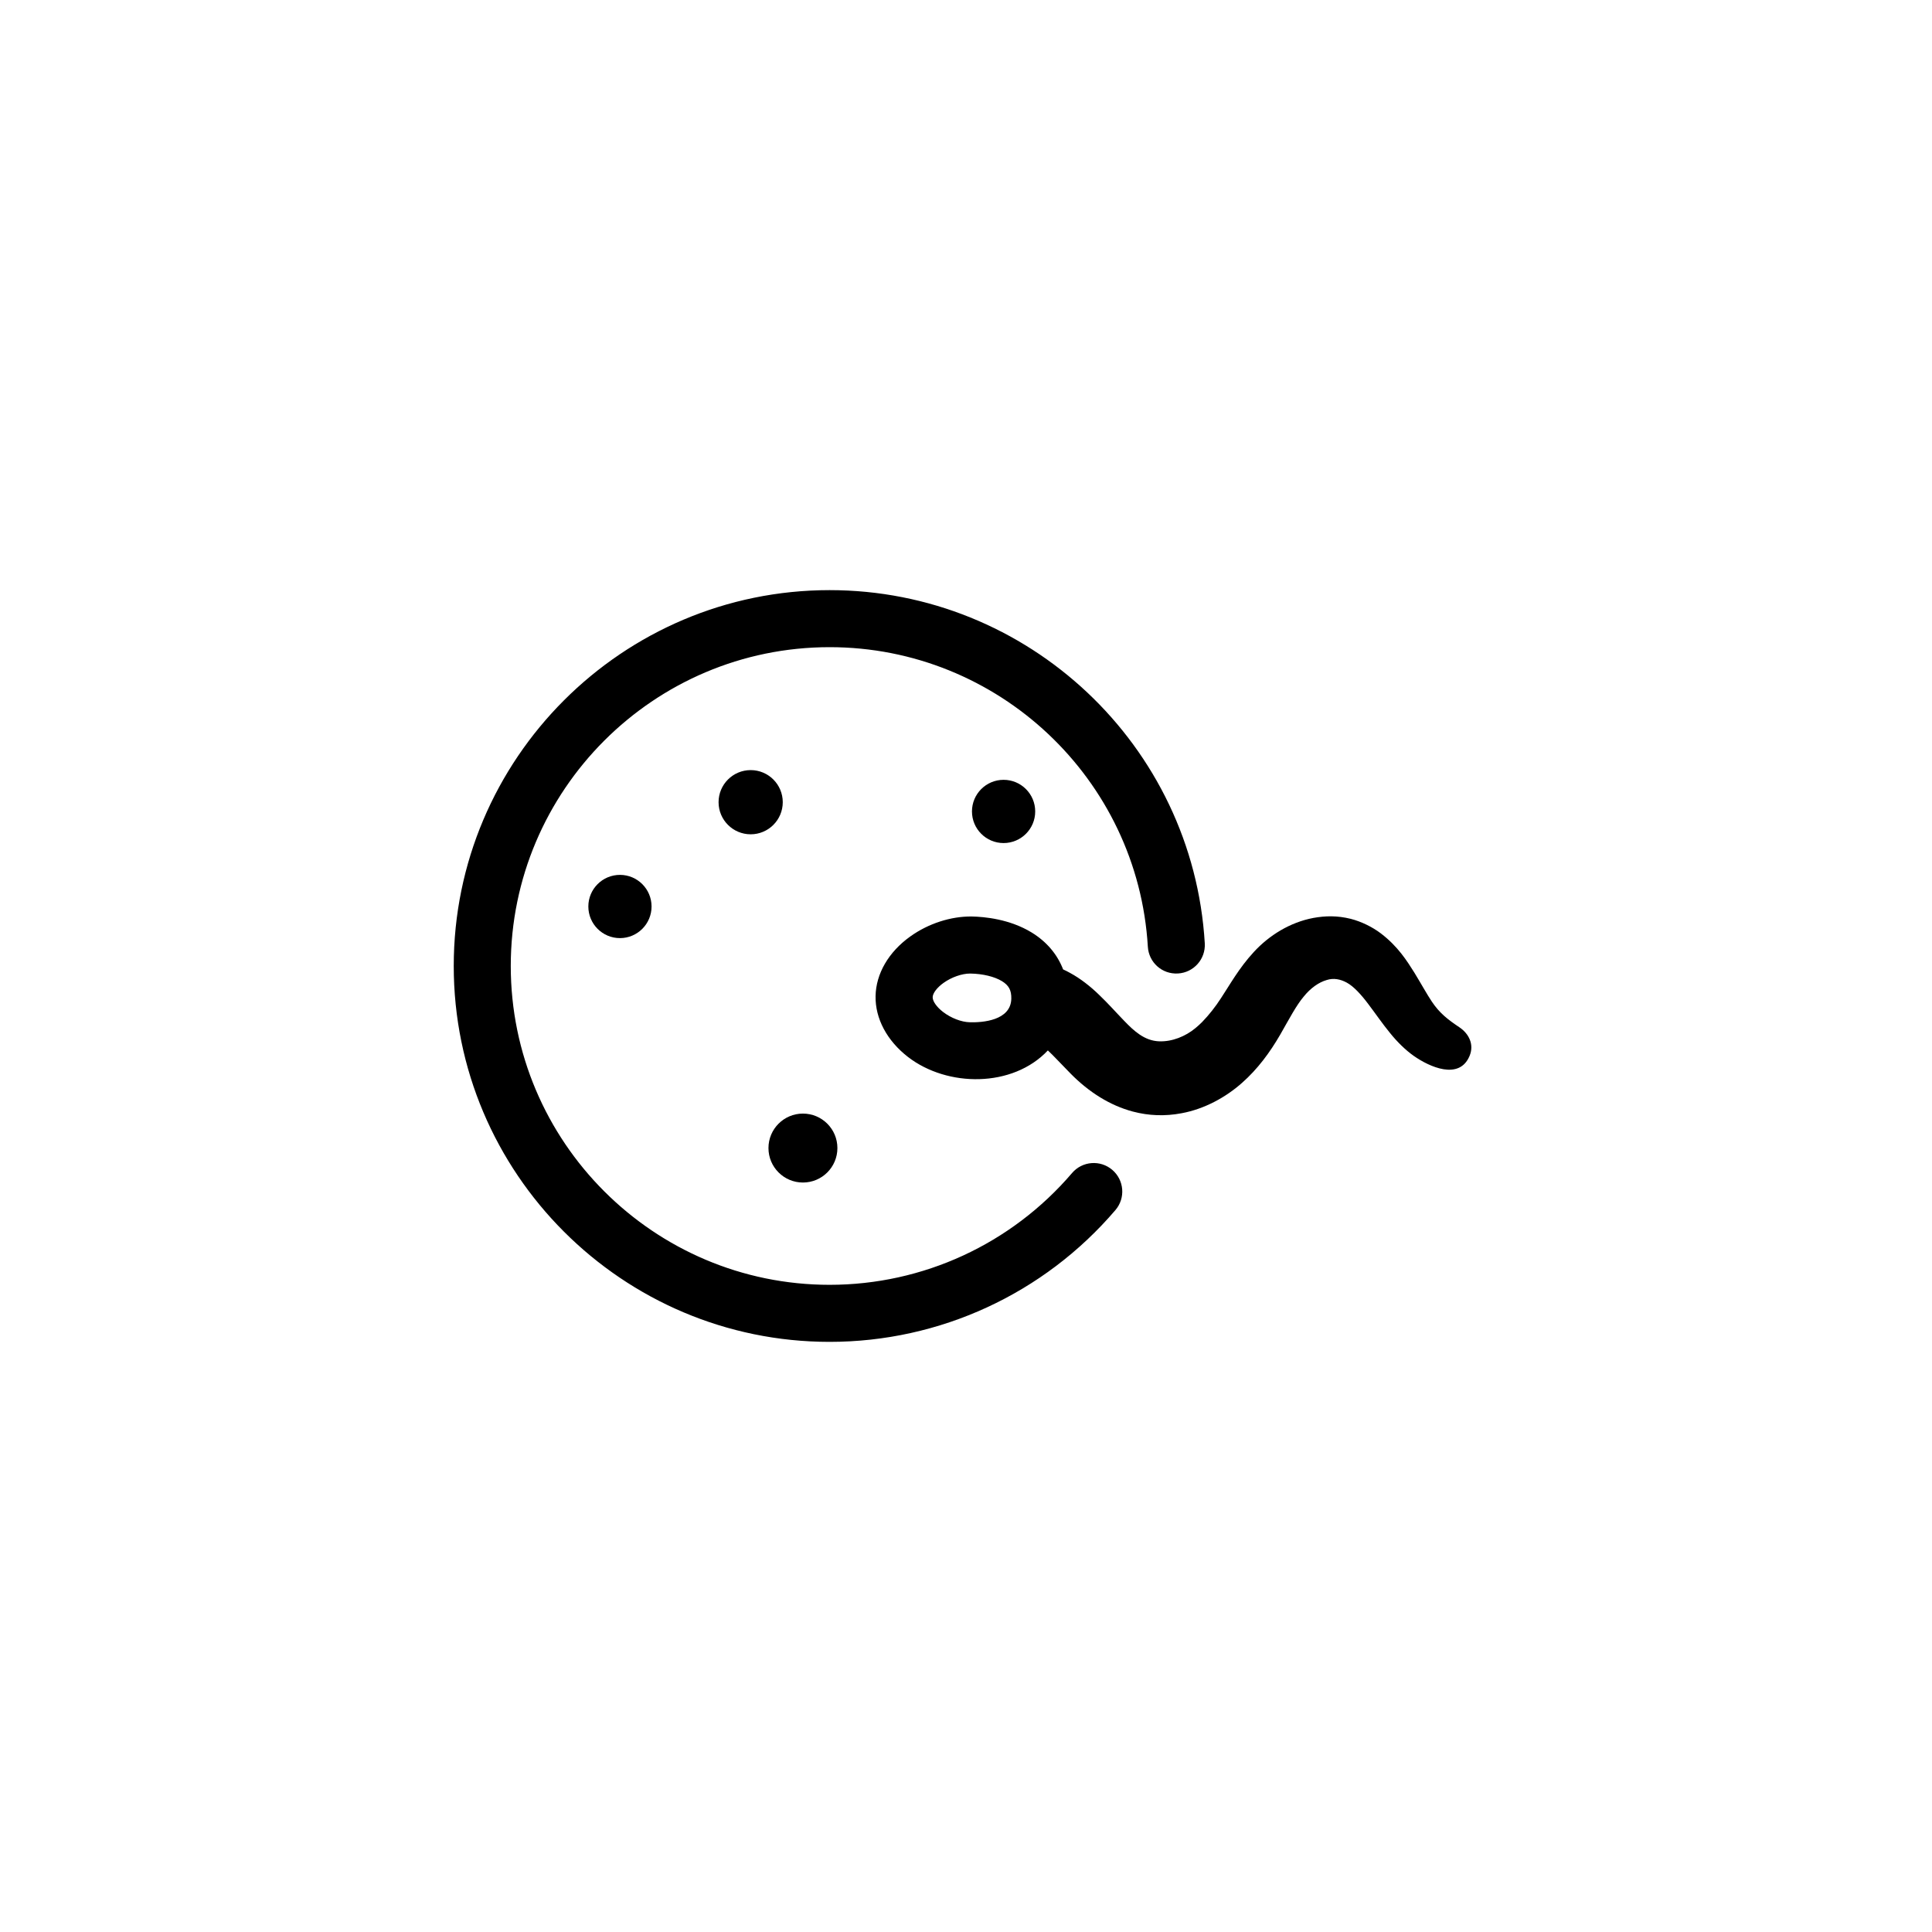 <?xml version="1.0" encoding="UTF-8"?>
<!-- Uploaded to: ICON Repo, www.iconrepo.com, Generator: ICON Repo Mixer Tools -->
<svg fill="#000000" width="800px" height="800px" version="1.1" viewBox="144 144 512 512" xmlns="http://www.w3.org/2000/svg">
 <g>
  <path d="m444.28 438.59c4.07 1.074 8.398 1.285 12.891 0.422 6.055-1.125 11.68-4.223 15.984-8.047 4.141-3.652 7.379-8.051 10.137-12.812 2.41-4.207 4.254-7.754 6.219-10.062 1.82-2.262 4-3.785 6.082-4.375 1.832-0.598 3.641-0.215 5.301 0.68 1.844 0.996 3.836 3.184 5.703 5.672 1.898 2.5 3.738 5.203 5.734 7.637 1.969 2.457 4.203 4.625 6.367 6.144 4.07 2.852 12.031 6.531 14.758-0.031 1.246-2.992-0.145-5.859-2.711-7.582-3.031-2.035-5.231-3.707-7.316-6.832-1.309-1.961-2.719-4.543-4.609-7.644-1.93-3.059-4.328-6.941-8.887-10.402-2.223-1.691-5.144-3.129-7.977-3.856-3.57-0.883-6.695-0.816-9.891-0.242-6.231 1.176-11.734 4.629-15.773 9.008-3.988 4.316-6.422 8.801-8.723 12.262-1.461 2.262-3.144 4.41-5.019 6.344-0.586 0.586-1.176 1.117-1.77 1.605-2.625 2.176-6.152 3.606-9.594 3.481-3.883-0.141-6.672-2.734-9.238-5.402-2.074-2.133-4.254-4.606-6.637-6.879-2.328-2.277-5.047-4.394-7.719-5.836-0.625-0.352-1.246-0.664-1.855-0.941-1.551-4.016-4.387-7.375-8.375-9.805-5.773-3.516-12.418-4.152-15.859-4.219-5.488-0.051-11.422 1.824-16.273 5.297-5.734 4.098-9.09 9.859-9.195 15.805-0.109 5.945 3.023 11.824 8.605 16.137 10.414 8.035 27.715 8.191 37.055-1.742 1.594 1.484 3.492 3.578 6.082 6.195 4.758 4.816 10.344 8.402 16.504 10.023zm-43.281-23.684c-2.207-0.039-4.996-1.117-7.098-2.742-1.684-1.301-2.754-2.832-2.734-3.894 0.02-1.062 1.148-2.555 2.875-3.789 2.117-1.516 4.867-2.481 7.059-2.481 0.047 0 0.098 0.004 0.137 0.004 3.215 0.059 6.309 0.805 8.277 2.004 1.832 1.117 2.535 2.418 2.492 4.641-0.109 5.836-7.703 6.363-11.008 6.258z"/>
  <path d="m448.19 394.89c0.25 4.168 3.773 7.34 7.992 7.094 4.168-0.246 7.344-3.824 7.098-7.992-3.125-52.488-46.801-93.602-99.426-93.602-54.922 0-99.609 44.684-99.609 99.609s44.684 99.609 99.609 99.609c29.176 0 56.785-12.727 75.746-34.926 2.715-3.176 2.336-7.945-0.836-10.656-3.176-2.711-7.945-2.336-10.656 0.836-16.09 18.828-39.516 29.629-64.258 29.629-46.586 0-84.492-37.902-84.492-84.492 0-46.594 37.902-84.492 84.492-84.492 44.648-0.004 81.695 34.867 84.34 79.383z"/>
  <path d="m365.92 448.25c0 5.043-4.09 9.133-9.137 9.133-5.043 0-9.133-4.09-9.133-9.133 0-5.047 4.09-9.137 9.133-9.137 5.047 0 9.137 4.09 9.137 9.137"/>
  <path d="m351.44 356.59c0 4.699-3.809 8.508-8.504 8.508-4.699 0-8.508-3.809-8.508-8.508 0-4.695 3.809-8.504 8.508-8.504 4.695 0 8.504 3.809 8.504 8.504"/>
  <path d="m316.67 384.23c0 4.625-3.75 8.379-8.375 8.379-4.629 0-8.379-3.754-8.379-8.379 0-4.629 3.75-8.379 8.379-8.379 4.625 0 8.375 3.75 8.375 8.379"/>
  <path d="m418.34 359.04c0 4.629-3.754 8.379-8.379 8.379-4.629 0-8.379-3.75-8.379-8.379 0-4.629 3.75-8.379 8.379-8.379 4.625 0 8.379 3.75 8.379 8.379"/>
 </g>
</svg>